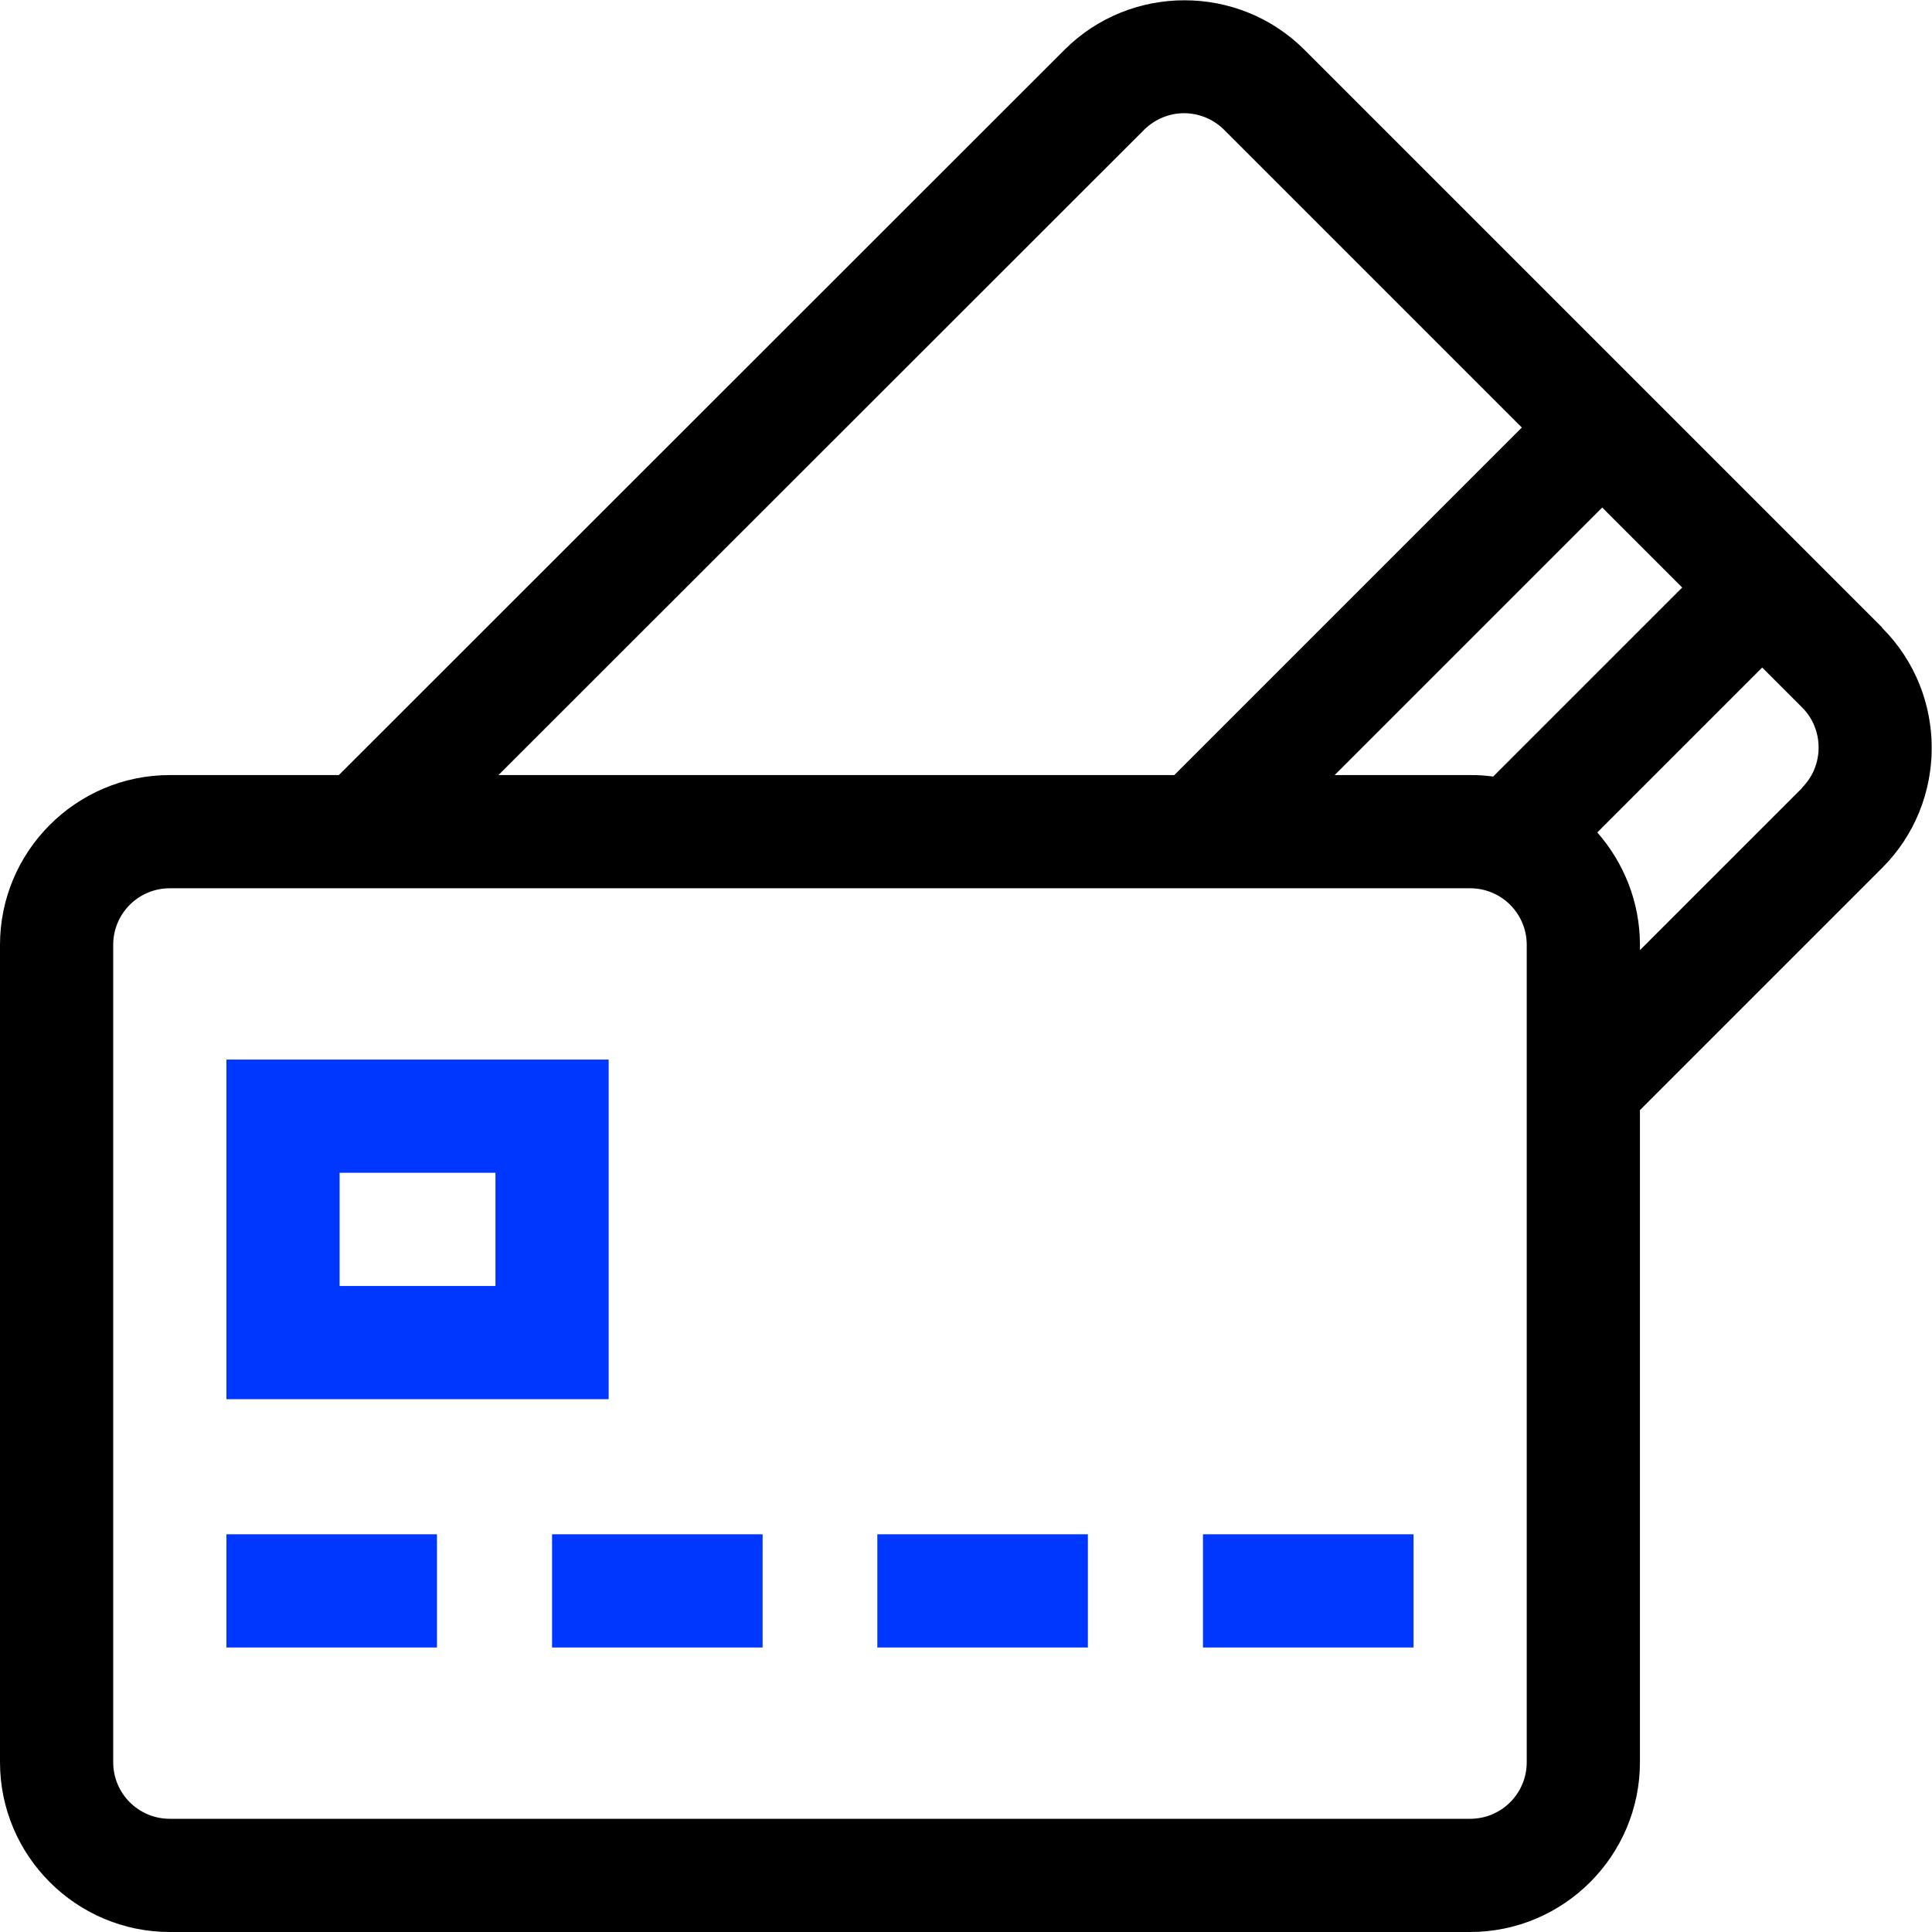 <?xml version="1.0" encoding="UTF-8"?>
<svg id="Capa_1" xmlns="http://www.w3.org/2000/svg" version="1.1" viewBox="0 0 512 512">
  <!-- Generator: Adobe Illustrator 29.1.0, SVG Export Plug-In . SVG Version: 2.1.0 Build 142)  -->
  <defs>
    <style>
      .st0 {
        fill: #0037ff;
      }
    </style>
  </defs>
  <path d="M498.8,166.3L345.7,13.2c-17.5-17.5-46.1-17.5-63.6,0L89.8,205.4h-44.8C20.2,205.4,0,225.6,0,250.4v216.6C0,491.8,20.2,512,45,512h344.6c24.8,0,45-20.2,45-45v-172.8l64.2-64.2c17.5-17.5,17.5-46.1,0-63.6h0ZM303.2,34.4c2.9-2.9,6.8-4.4,10.6-4.4s7.7,1.5,10.6,4.4l78.9,78.9-92.1,92.1h-179.1L303.2,34.4ZM404.6,467c0,8.3-6.7,15-15,15H45c-8.3,0-15-6.7-15-15v-216.6c0-8.3,6.7-15,15-15h344.6c8.3,0,15,6.7,15,15v216.6ZM395.7,205.8c-2-.3-4-.4-6.1-.4h-35.9l70.9-70.9,21.2,21.2-50.1,50.1ZM477.6,208.8l-43,43v-1.4c0-11.4-4.3-21.8-11.3-29.8l43.7-43.7,10.6,10.6c5.8,5.8,5.8,15.4,0,21.2h0Z"/>
  <path class="st0" d="M60,406.6h55.8v30h-55.8v-30Z"/>
  <path class="st0" d="M146.3,406.6h55.8v30h-55.8v-30Z"/>
  <path class="st0" d="M232.5,406.6h55.8v30h-55.8v-30Z"/>
  <path class="st0" d="M318.8,406.6h55.8v30h-55.8v-30Z"/>
  <path class="st0" d="M161.3,280.8H60v90h101.3v-90ZM131.3,340.8h-41.3v-30h41.3v30Z"/>
</svg>